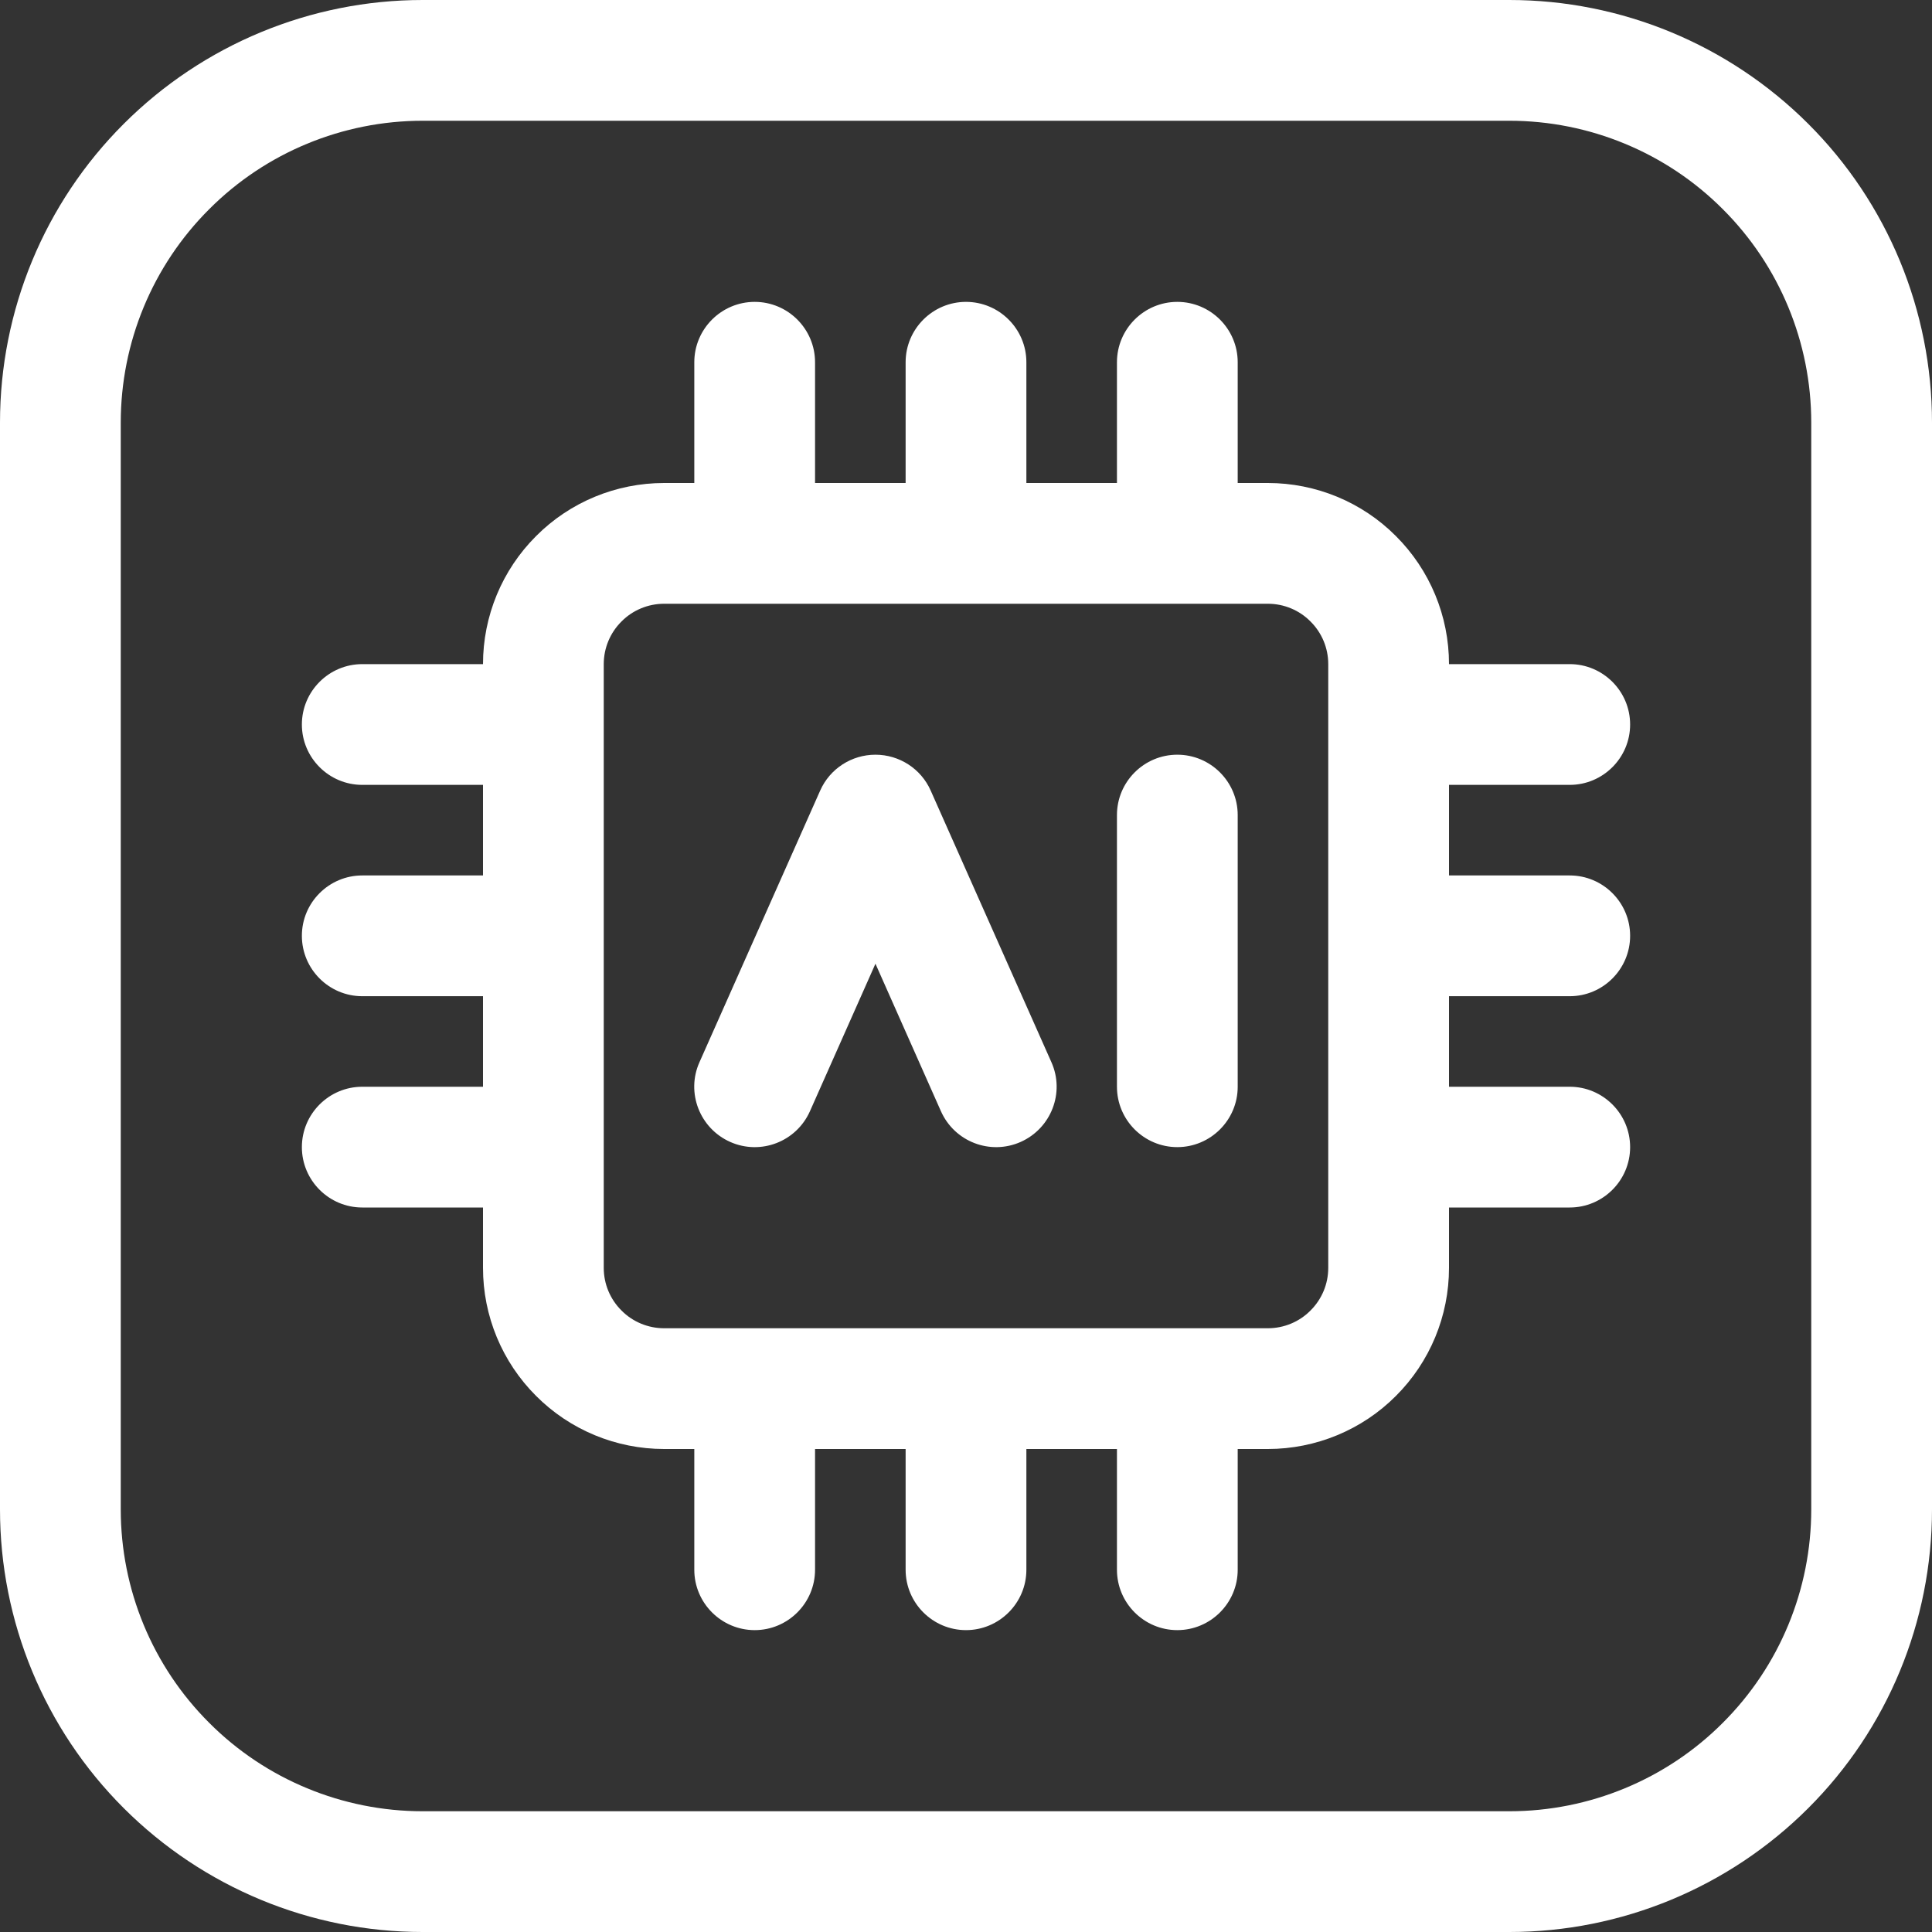 <svg width="60" height="60" viewBox="0 0 60 60" fill="none" xmlns="http://www.w3.org/2000/svg">
<rect x="0" y="0" width="60" height="60" fill="#333333" stroke="none"/>
<g clip-path="url(#clip0_5004_12989)">
<path fill-rule="evenodd" clip-rule="evenodd" d="M60 13.125C60 9.644 58.622 6.306 56.156 3.845C53.691 1.383 50.353 0 46.875 0H13.125C9.647 0 6.309 1.383 3.844 3.845C1.378 6.306 0 9.644 0 13.125V46.875C0 50.356 1.378 53.694 3.844 56.155C6.309 58.617 9.647 60 13.125 60H46.875C50.353 60 53.691 58.617 56.156 56.155C58.622 53.694 60 50.356 60 46.875V13.125ZM56.25 13.125V46.875C56.25 49.361 55.266 51.746 53.503 53.504C51.75 55.262 49.359 56.25 46.875 56.25H13.125C10.641 56.25 8.25 55.262 6.497 53.504C4.734 51.746 3.75 49.361 3.75 46.875V13.125C3.75 10.639 4.734 8.254 6.497 6.496C8.25 4.738 10.641 3.75 13.125 3.75H46.875C49.359 3.75 51.75 4.738 53.503 6.496C55.266 8.254 56.25 10.639 56.25 13.125ZM34.688 15H31.875V11.25C31.875 10.215 31.031 9.375 30 9.375C28.969 9.375 28.125 10.215 28.125 11.25V15H25.312V11.25C25.312 10.215 24.469 9.375 23.438 9.375C22.406 9.375 21.562 10.215 21.562 11.25V15H20.625C19.134 15 17.7 15.592 16.65 16.647C15.591 17.703 15 19.133 15 20.625H11.25C10.219 20.625 9.375 21.465 9.375 22.5C9.375 23.535 10.219 24.375 11.25 24.375H15V27.188H11.25C10.219 27.188 9.375 28.027 9.375 29.062C9.375 30.098 10.219 30.938 11.25 30.938H15V33.75H11.25C10.219 33.75 9.375 34.59 9.375 35.625C9.375 36.66 10.219 37.5 11.25 37.5H15V39.375C15 40.867 15.591 42.297 16.65 43.353C17.7 44.407 19.134 45 20.625 45H21.562V48.75C21.562 49.785 22.406 50.625 23.438 50.625C24.469 50.625 25.312 49.785 25.312 48.75V45H28.125V48.75C28.125 49.785 28.969 50.625 30 50.625C31.031 50.625 31.875 49.785 31.875 48.75V45H34.688V48.75C34.688 49.785 35.531 50.625 36.562 50.625C37.594 50.625 38.438 49.785 38.438 48.75V45H39.375C40.866 45 42.3 44.407 43.35 43.353C44.409 42.297 45 40.867 45 39.375V37.5H48.75C49.781 37.5 50.625 36.66 50.625 35.625C50.625 34.59 49.781 33.75 48.75 33.75H45V30.938H48.75C49.781 30.938 50.625 30.098 50.625 29.062C50.625 28.027 49.781 27.188 48.75 27.188H45V24.375H48.75C49.781 24.375 50.625 23.535 50.625 22.5C50.625 21.465 49.781 20.625 48.75 20.625H45C45 19.133 44.409 17.703 43.35 16.647C42.3 15.592 40.866 15 39.375 15H38.438V11.25C38.438 10.215 37.594 9.375 36.562 9.375C35.531 9.375 34.688 10.215 34.688 11.25V15ZM41.25 20.625V39.375C41.25 39.872 41.053 40.349 40.697 40.701C40.35 41.052 39.872 41.25 39.375 41.25H20.625C20.128 41.25 19.65 41.052 19.303 40.701C18.947 40.349 18.75 39.872 18.75 39.375V20.625C18.75 20.128 18.947 19.651 19.303 19.299C19.65 18.948 20.128 18.75 20.625 18.75H39.375C39.872 18.75 40.35 18.948 40.697 19.299C41.053 19.651 41.25 20.128 41.25 20.625ZM25.153 34.511L27.188 29.929L29.222 34.511C29.644 35.457 30.75 35.884 31.697 35.464C32.644 35.043 33.075 33.934 32.653 32.989L28.903 24.551C28.603 23.873 27.928 23.438 27.188 23.438C26.447 23.438 25.772 23.873 25.472 24.551L21.722 32.989C21.3 33.934 21.731 35.043 22.678 35.464C23.625 35.884 24.731 35.457 25.153 34.511ZM38.438 33.75V25.312C38.438 24.277 37.594 23.438 36.562 23.438C35.531 23.438 34.688 24.277 34.688 25.312V33.75C34.688 34.785 35.531 35.625 36.562 35.625C37.594 35.625 38.438 34.785 38.438 33.75Z" fill="white"/>
</g>
<defs>
<clipPath id="clip0_5004_12989">
<rect width="60" height="60" fill="white"/>
</clipPath>
</defs>
</svg>
